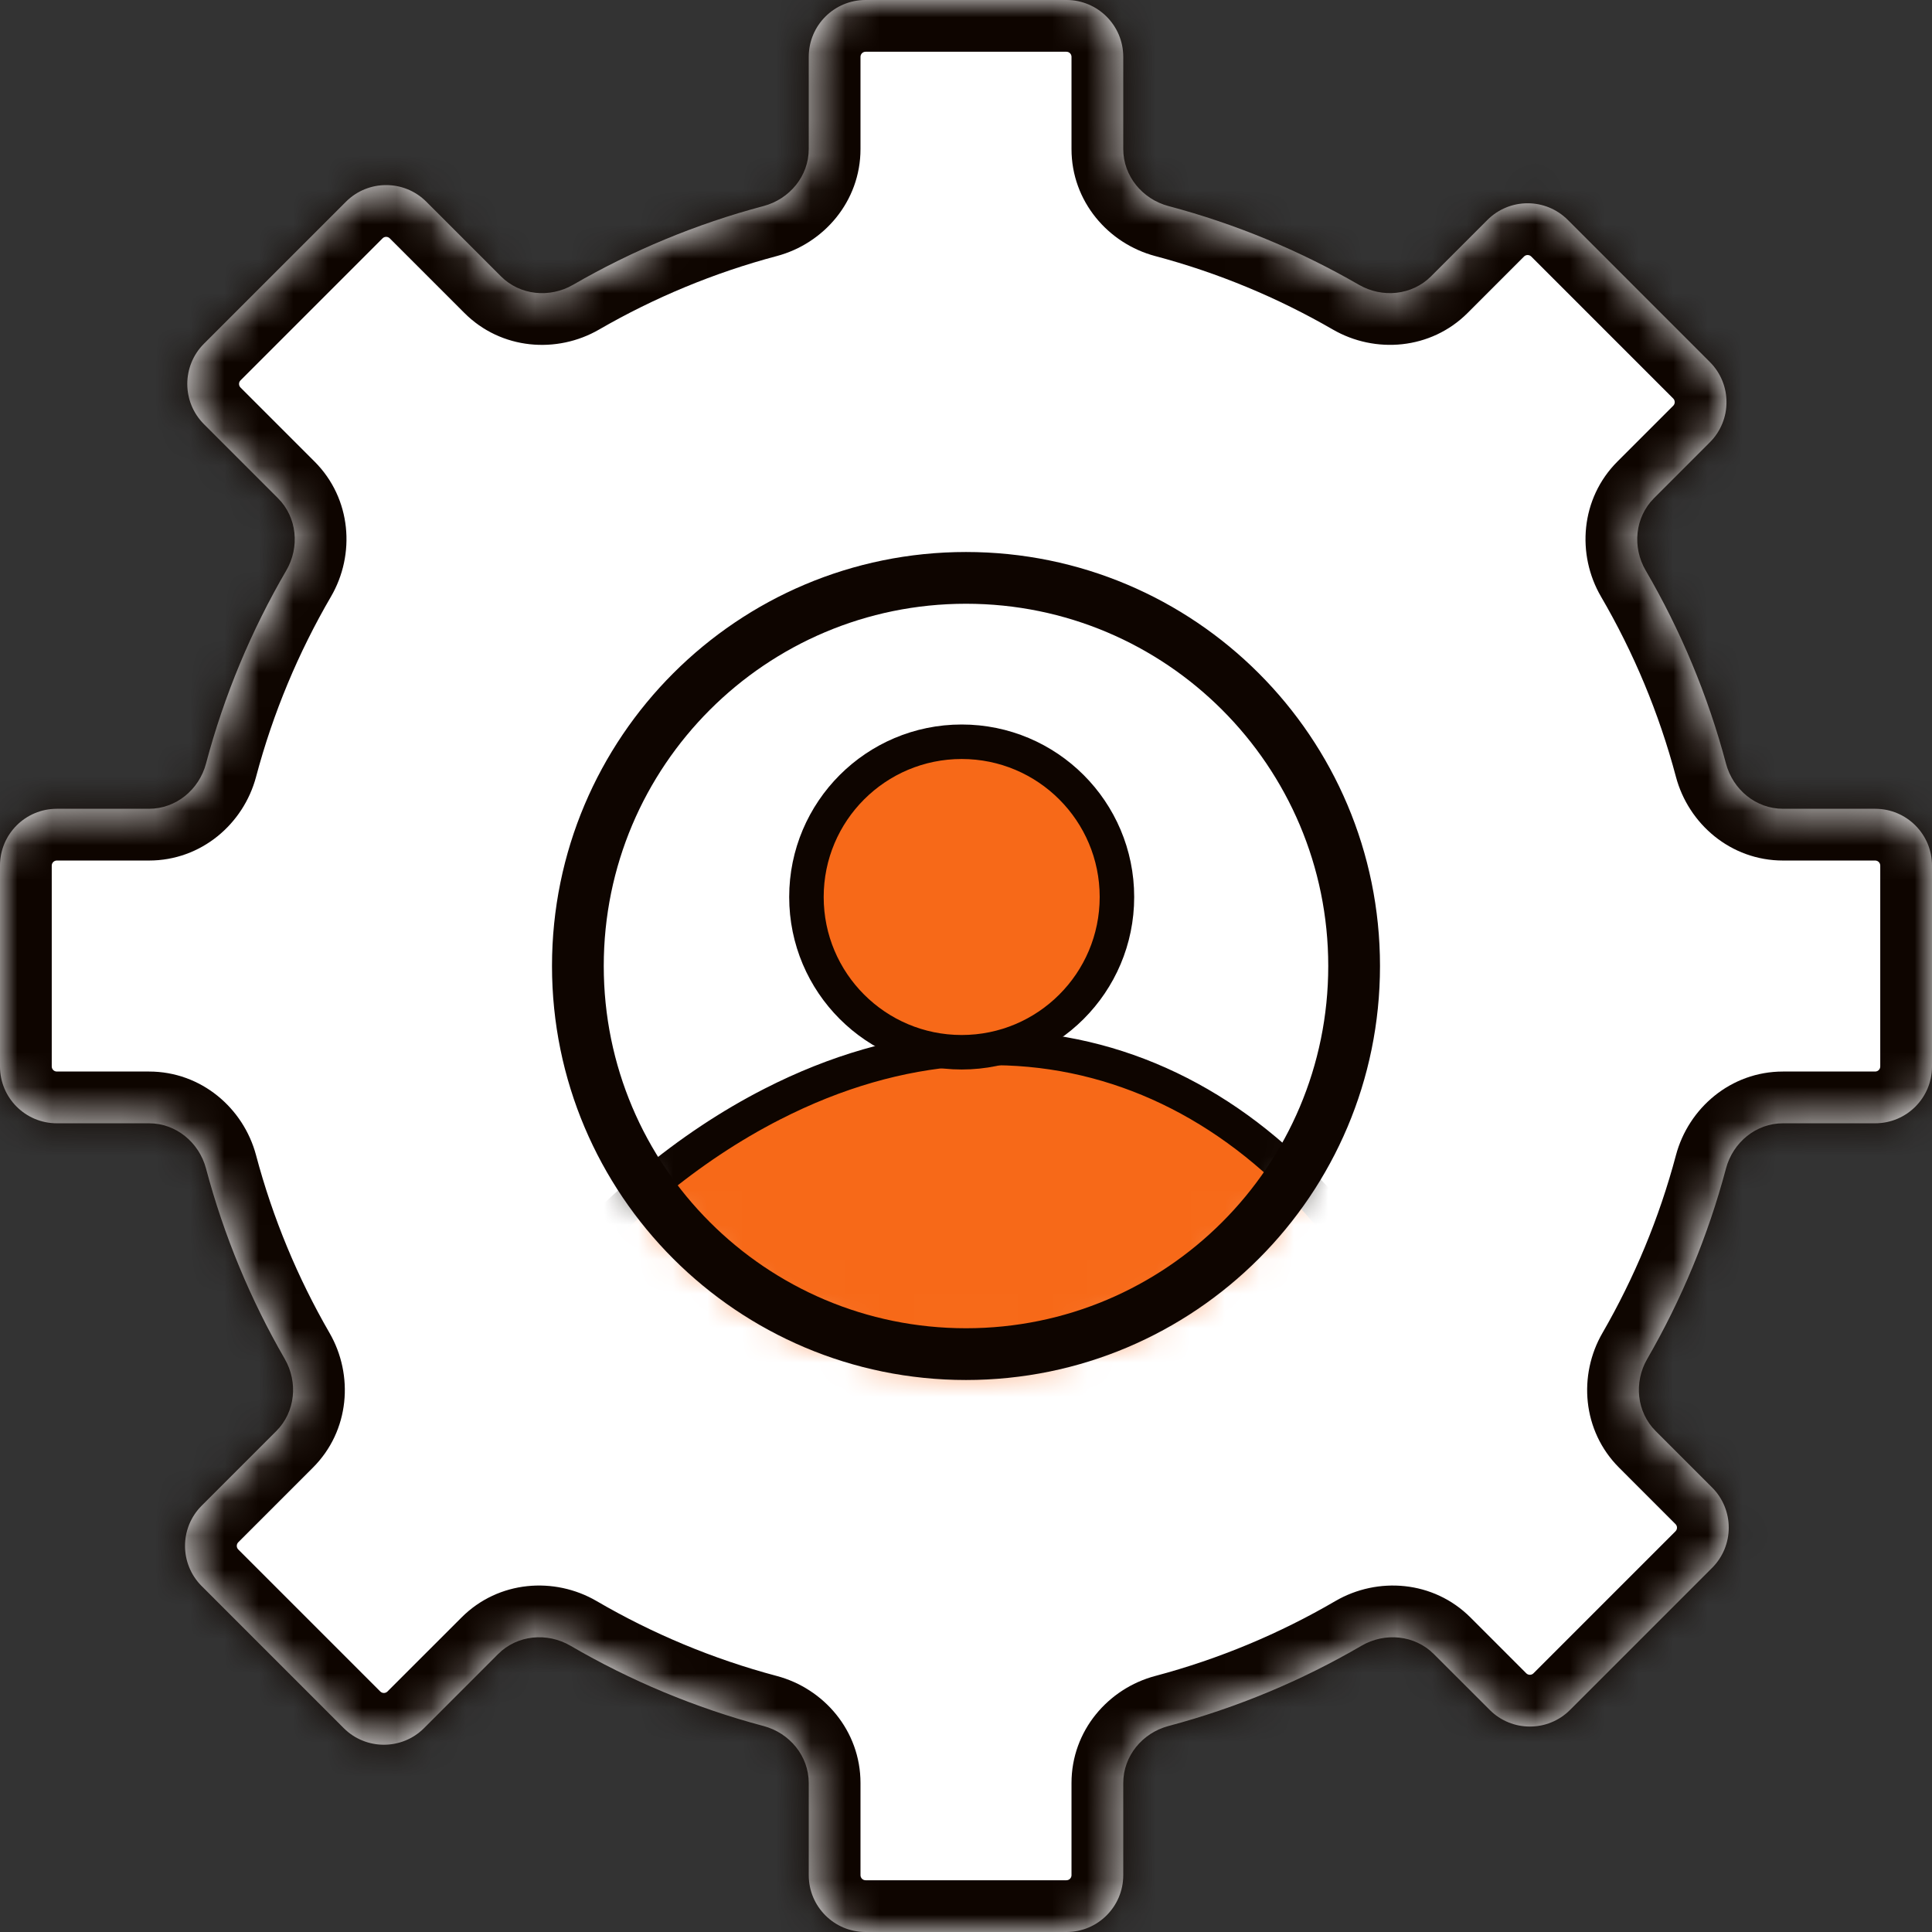 <?xml version="1.0" encoding="UTF-8"?> <svg xmlns="http://www.w3.org/2000/svg" width="56" height="56" viewBox="0 0 56 56" fill="none"><rect x="0" y="0" width="56" height="56" fill="#333333" stroke="none"/><mask id="path-1-inside-1_34096_9839" fill="white"><path fill-rule="evenodd" clip-rule="evenodd" d="M23.442 1.647C23.442 0.737 24.179 0 25.089 0H30.911C31.821 0 32.558 0.737 32.558 1.647V4.32C32.558 5.103 33.112 5.772 33.869 5.973C35.824 6.492 37.675 7.265 39.387 8.254C40.064 8.645 40.926 8.563 41.479 8.01L43.114 6.375C43.758 5.731 44.8 5.731 45.444 6.375L49.56 10.492C50.204 11.135 50.204 12.178 49.56 12.821L47.943 14.439C47.388 14.994 47.307 15.86 47.702 16.537C48.712 18.27 49.501 20.148 50.028 22.132C50.229 22.889 50.898 23.443 51.681 23.443H54.353C55.263 23.443 56 24.18 56 25.09V30.912C56 31.822 55.263 32.559 54.353 32.559H51.681C50.898 32.559 50.229 33.113 50.028 33.87C49.508 35.825 48.735 37.677 47.746 39.388C47.355 40.065 47.437 40.927 47.99 41.48L49.626 43.116C50.269 43.759 50.269 44.802 49.626 45.445L45.509 49.562C44.866 50.206 43.823 50.206 43.18 49.562L41.561 47.944C41.006 47.389 40.14 47.308 39.463 47.703C37.73 48.713 35.853 49.501 33.869 50.029C33.112 50.23 32.558 50.898 32.558 51.682V54.353C32.558 55.263 31.821 56 30.911 56H25.089C24.179 56 23.442 55.263 23.442 54.353V51.682C23.442 50.898 22.888 50.23 22.131 50.029C20.147 49.501 18.269 48.713 16.537 47.703C15.859 47.308 14.993 47.388 14.438 47.943L12.292 50.09C11.649 50.733 10.606 50.733 9.963 50.09L5.846 45.973C5.202 45.329 5.202 44.286 5.846 43.643L8.009 41.48C8.562 40.927 8.644 40.064 8.253 39.387C7.264 37.676 6.492 35.825 5.972 33.87C5.771 33.113 5.102 32.559 4.319 32.559H1.647C0.737 32.559 -3.9762e-08 31.822 0 30.912L2.54495e-07 25.09C2.94257e-07 24.18 0.737 23.443 1.647 23.443H4.319C5.102 23.443 5.771 22.889 5.972 22.132C6.499 20.148 7.287 18.27 8.297 16.538C8.693 15.86 8.612 14.994 8.057 14.44L5.911 12.294C5.268 11.65 5.268 10.607 5.911 9.964L10.028 5.847C10.671 5.204 11.714 5.204 12.357 5.847L14.52 8.01C15.073 8.563 15.936 8.646 16.613 8.254C18.324 7.265 20.176 6.492 22.131 5.973C22.888 5.772 23.442 5.103 23.442 4.32V1.647Z"></path></mask><path fill-rule="evenodd" clip-rule="evenodd" d="M23.442 1.647C23.442 0.737 24.179 0 25.089 0H30.911C31.821 0 32.558 0.737 32.558 1.647V4.32C32.558 5.103 33.112 5.772 33.869 5.973C35.824 6.492 37.675 7.265 39.387 8.254C40.064 8.645 40.926 8.563 41.479 8.01L43.114 6.375C43.758 5.731 44.8 5.731 45.444 6.375L49.56 10.492C50.204 11.135 50.204 12.178 49.56 12.821L47.943 14.439C47.388 14.994 47.307 15.86 47.702 16.537C48.712 18.27 49.501 20.148 50.028 22.132C50.229 22.889 50.898 23.443 51.681 23.443H54.353C55.263 23.443 56 24.18 56 25.09V30.912C56 31.822 55.263 32.559 54.353 32.559H51.681C50.898 32.559 50.229 33.113 50.028 33.87C49.508 35.825 48.735 37.677 47.746 39.388C47.355 40.065 47.437 40.927 47.99 41.48L49.626 43.116C50.269 43.759 50.269 44.802 49.626 45.445L45.509 49.562C44.866 50.206 43.823 50.206 43.18 49.562L41.561 47.944C41.006 47.389 40.14 47.308 39.463 47.703C37.73 48.713 35.853 49.501 33.869 50.029C33.112 50.23 32.558 50.898 32.558 51.682V54.353C32.558 55.263 31.821 56 30.911 56H25.089C24.179 56 23.442 55.263 23.442 54.353V51.682C23.442 50.898 22.888 50.23 22.131 50.029C20.147 49.501 18.269 48.713 16.537 47.703C15.859 47.308 14.993 47.388 14.438 47.943L12.292 50.09C11.649 50.733 10.606 50.733 9.963 50.09L5.846 45.973C5.202 45.329 5.202 44.286 5.846 43.643L8.009 41.48C8.562 40.927 8.644 40.064 8.253 39.387C7.264 37.676 6.492 35.825 5.972 33.87C5.771 33.113 5.102 32.559 4.319 32.559H1.647C0.737 32.559 -3.9762e-08 31.822 0 30.912L2.54495e-07 25.09C2.94257e-07 24.18 0.737 23.443 1.647 23.443H4.319C5.102 23.443 5.771 22.889 5.972 22.132C6.499 20.148 7.287 18.27 8.297 16.538C8.693 15.86 8.612 14.994 8.057 14.44L5.911 12.294C5.268 11.65 5.268 10.607 5.911 9.964L10.028 5.847C10.671 5.204 11.714 5.204 12.357 5.847L14.52 8.01C15.073 8.563 15.936 8.646 16.613 8.254C18.324 7.265 20.176 6.492 22.131 5.973C22.888 5.772 23.442 5.103 23.442 4.32V1.647Z" fill="white"></path><path d="M14.52 8.01L15.581 6.95L14.52 8.01ZM12.357 5.847L11.297 6.908L12.357 5.847ZM5.911 12.294L6.972 11.233L5.911 12.294ZM5.911 9.964L4.85 8.904L5.911 9.964ZM8.297 16.538L7.002 15.783L8.297 16.538ZM8.057 14.44L6.996 15.5L8.057 14.44ZM5.972 22.132L4.522 21.747L5.972 22.132ZM8.009 41.48L6.949 40.419L8.009 41.48ZM8.253 39.387L6.954 40.138L8.253 39.387ZM5.846 45.973L4.785 47.033L5.846 45.973ZM5.846 43.643L6.906 44.704L5.846 43.643ZM12.292 50.09L13.352 51.15L12.292 50.09ZM9.963 50.09L11.023 49.029L9.963 50.09ZM14.438 47.943L15.499 49.004L14.438 47.943ZM22.131 50.029L22.516 48.579L22.131 50.029ZM33.869 50.029L33.484 48.579L33.869 50.029ZM39.463 47.703L38.707 46.407L39.463 47.703ZM47.746 39.388L46.448 38.637L47.746 39.388ZM50.028 33.87L51.478 34.255L50.028 33.87ZM50.028 22.132L48.578 22.517L48.578 22.517L50.028 22.132ZM47.943 14.439L46.882 13.378L47.943 14.439ZM47.702 16.537L48.998 15.782L47.702 16.537ZM49.56 12.821L50.621 13.881L49.56 12.821ZM43.114 6.375L42.054 5.314L43.114 6.375ZM39.387 8.254L38.636 9.553L39.387 8.254ZM41.479 8.01L42.54 9.071L41.479 8.01ZM33.869 5.973L33.484 7.422L33.869 5.973ZM30.911 -1.5H25.089V1.5H30.911V-1.5ZM34.058 4.32V1.647H31.058V4.32H34.058ZM40.137 6.955C38.313 5.901 36.339 5.077 34.254 4.523L33.484 7.422C35.309 7.907 37.038 8.629 38.636 9.553L40.137 6.955ZM42.054 5.314L40.418 6.949L42.54 9.071L44.175 7.435L42.054 5.314ZM50.621 9.431L46.504 5.314L44.383 7.435L48.5 11.552L50.621 9.431ZM49.003 15.499L50.621 13.881L48.5 11.76L46.882 13.378L49.003 15.499ZM51.478 21.747C50.915 19.631 50.075 17.628 48.998 15.782L46.406 17.293C47.35 18.911 48.086 20.665 48.578 22.517L51.478 21.747ZM54.353 21.943H51.681V24.943H54.353V21.943ZM57.5 30.912V25.09H54.5V30.912H57.5ZM51.681 34.059H54.353V31.059H51.681V34.059ZM49.045 40.139C50.099 38.314 50.923 36.34 51.478 34.255L48.578 33.485C48.093 35.31 47.371 37.039 46.448 38.637L49.045 40.139ZM46.93 42.541L48.565 44.177L50.687 42.056L49.051 40.42L46.93 42.541ZM48.565 44.385L44.448 48.502L46.57 50.623L50.687 46.506L48.565 44.385ZM44.24 48.502L42.622 46.883L40.5 49.004L42.119 50.623L44.24 48.502ZM34.254 51.478C36.37 50.916 38.372 50.076 40.218 48.999L38.707 46.407C37.089 47.351 35.336 48.087 33.484 48.579L34.254 51.478ZM34.058 54.353V51.682H31.058V54.353H34.058ZM25.089 57.5H30.911V54.5H25.089V57.5ZM21.942 51.682V54.353H24.942V51.682H21.942ZM15.781 48.999C17.628 50.075 19.63 50.916 21.746 51.478L22.516 48.579C20.664 48.087 18.91 47.351 17.292 46.407L15.781 48.999ZM13.352 51.15L15.499 49.004L13.378 46.883L11.231 49.029L13.352 51.15ZM4.785 47.033L8.902 51.15L11.023 49.029L6.906 44.912L4.785 47.033ZM6.949 40.419L4.785 42.583L6.906 44.704L9.07 42.54L6.949 40.419ZM4.523 34.255C5.077 36.34 5.901 38.314 6.954 40.138L9.552 38.637C8.628 37.038 7.907 35.309 7.422 33.485L4.523 34.255ZM1.647 34.059H4.319V31.059H1.647V34.059ZM-1.5 25.09L-1.5 30.912L1.5 30.912L1.5 25.09L-1.5 25.09ZM4.319 21.943H1.647V24.943H4.319V21.943ZM7.002 15.783C5.925 17.629 5.085 19.631 4.522 21.747L7.422 22.517C7.914 20.665 8.65 18.912 9.593 17.294L7.002 15.783ZM9.118 13.379L6.972 11.233L4.85 13.354L6.996 15.5L9.118 13.379ZM6.972 11.025L11.089 6.908L8.967 4.787L4.85 8.904L6.972 11.025ZM11.297 6.908L13.46 9.071L15.581 6.95L13.418 4.787L11.297 6.908ZM21.746 4.523C19.661 5.077 17.686 5.901 15.862 6.956L17.363 9.553C18.962 8.629 20.691 7.907 22.516 7.422L21.746 4.523ZM21.942 1.647V4.32H24.942V1.647H21.942ZM22.516 7.422C23.879 7.06 24.942 5.835 24.942 4.32H21.942C21.942 4.351 21.932 4.386 21.901 4.425C21.867 4.467 21.814 4.505 21.746 4.523L22.516 7.422ZM13.46 9.071C14.529 10.141 16.144 10.258 17.363 9.553L15.862 6.956C15.802 6.991 15.738 7.001 15.684 6.996C15.635 6.99 15.603 6.972 15.581 6.95L13.46 9.071ZM11.089 6.908C11.146 6.851 11.239 6.851 11.297 6.908L13.418 4.787C12.189 3.558 10.196 3.558 8.967 4.787L11.089 6.908ZM6.972 11.233C6.914 11.175 6.914 11.082 6.972 11.025L4.85 8.904C3.621 10.133 3.621 12.125 4.85 13.354L6.972 11.233ZM9.593 17.294C10.305 16.073 10.191 14.452 9.118 13.379L6.996 15.5C7.018 15.522 7.037 15.554 7.042 15.604C7.048 15.657 7.037 15.722 7.002 15.783L9.593 17.294ZM4.319 24.943C5.835 24.943 7.06 23.88 7.422 22.517L4.522 21.747C4.504 21.815 4.466 21.868 4.425 21.902C4.385 21.933 4.35 21.943 4.319 21.943V24.943ZM1.5 25.09C1.5 25.009 1.566 24.943 1.647 24.943V21.943C-0.091 21.943 -1.5 23.352 -1.5 25.09L1.5 25.09ZM1.647 31.059C1.566 31.059 1.5 30.993 1.5 30.912L-1.5 30.912C-1.5 32.65 -0.091 34.059 1.647 34.059V31.059ZM7.422 33.485C7.06 32.122 5.835 31.059 4.319 31.059V34.059C4.35 34.059 4.385 34.069 4.425 34.1C4.467 34.134 4.504 34.187 4.523 34.255L7.422 33.485ZM9.07 42.54C10.14 41.471 10.256 39.856 9.552 38.637L6.954 40.138C6.99 40.198 7 40.262 6.994 40.315C6.989 40.365 6.971 40.397 6.949 40.419L9.07 42.54ZM6.906 44.912C6.849 44.855 6.849 44.761 6.906 44.704L4.785 42.583C3.556 43.812 3.556 45.804 4.785 47.033L6.906 44.912ZM11.231 49.029C11.174 49.086 11.081 49.086 11.023 49.029L8.902 51.15C10.131 52.379 12.123 52.379 13.352 51.15L11.231 49.029ZM17.292 46.407C16.072 45.696 14.451 45.809 13.378 46.883L15.499 49.004C15.521 48.982 15.553 48.964 15.603 48.958C15.656 48.952 15.72 48.963 15.781 48.999L17.292 46.407ZM24.942 51.682C24.942 50.166 23.879 48.941 22.516 48.579L21.746 51.478C21.814 51.496 21.867 51.534 21.901 51.576C21.932 51.615 21.942 51.651 21.942 51.682H24.942ZM25.089 54.5C25.008 54.5 24.942 54.434 24.942 54.353H21.942C21.942 56.091 23.351 57.5 25.089 57.5V54.5ZM31.058 54.353C31.058 54.434 30.992 54.5 30.911 54.5V57.5C32.649 57.5 34.058 56.091 34.058 54.353H31.058ZM33.484 48.579C32.121 48.941 31.058 50.166 31.058 51.682H34.058C34.058 51.651 34.068 51.615 34.099 51.576C34.133 51.534 34.186 51.496 34.254 51.478L33.484 48.579ZM42.622 46.883C41.548 45.81 39.927 45.696 38.707 46.407L40.218 48.999C40.279 48.964 40.343 48.953 40.397 48.959C40.447 48.964 40.478 48.982 40.5 49.004L42.622 46.883ZM44.448 48.502C44.391 48.559 44.298 48.559 44.24 48.502L42.119 50.623C43.348 51.852 45.341 51.852 46.57 50.623L44.448 48.502ZM48.565 44.177C48.623 44.234 48.623 44.327 48.565 44.385L50.687 46.506C51.916 45.277 51.916 43.285 50.687 42.056L48.565 44.177ZM46.448 38.637C45.743 39.856 45.86 41.471 46.93 42.541L49.051 40.42C49.029 40.398 49.011 40.366 49.005 40.316C48.999 40.263 49.01 40.199 49.045 40.139L46.448 38.637ZM51.681 31.059C50.165 31.059 48.94 32.122 48.578 33.485L51.478 34.255C51.496 34.187 51.533 34.134 51.575 34.1C51.615 34.069 51.65 34.059 51.681 34.059V31.059ZM54.5 30.912C54.5 30.993 54.434 31.059 54.353 31.059V34.059C56.091 34.059 57.5 32.65 57.5 30.912H54.5ZM54.353 24.943C54.434 24.943 54.5 25.009 54.5 25.09H57.5C57.5 23.352 56.091 21.943 54.353 21.943V24.943ZM48.578 22.517C48.94 23.88 50.166 24.943 51.681 24.943V21.943C51.65 21.943 51.615 21.933 51.575 21.902C51.534 21.868 51.496 21.815 51.478 21.747L48.578 22.517ZM46.882 13.378C45.809 14.451 45.695 16.073 46.406 17.293L48.998 15.782C48.963 15.721 48.952 15.657 48.957 15.603C48.963 15.553 48.981 15.521 49.003 15.499L46.882 13.378ZM48.5 11.552C48.557 11.61 48.557 11.703 48.5 11.76L50.621 13.881C51.85 12.652 51.85 10.66 50.621 9.431L48.5 11.552ZM44.175 7.435C44.232 7.378 44.326 7.378 44.383 7.435L46.504 5.314C45.275 4.085 43.283 4.085 42.054 5.314L44.175 7.435ZM38.636 9.553C39.855 10.257 41.47 10.14 42.54 9.071L40.418 6.949C40.397 6.971 40.365 6.99 40.315 6.995C40.262 7.001 40.198 6.99 40.137 6.955L38.636 9.553ZM31.058 4.32C31.058 5.835 32.121 7.06 33.484 7.422L34.254 4.523C34.186 4.505 34.133 4.467 34.099 4.425C34.068 4.386 34.058 4.35 34.058 4.32H31.058ZM25.089 -1.5C23.351 -1.5 21.942 -0.091 21.942 1.647H24.942C24.942 1.566 25.008 1.5 25.089 1.5V-1.5ZM30.911 1.5C30.992 1.5 31.058 1.566 31.058 1.647H34.058C34.058 -0.091 32.649 -1.5 30.911 -1.5V1.5Z" fill="#0E0500" mask="url(#path-1-inside-1_34096_9839)"></path><mask id="mask0_34096_9839" style="mask-type:alpha" maskUnits="userSpaceOnUse" x="16" y="16" width="24" height="24"><path d="M38.8 28C38.8 33.965 33.965 38.8 28 38.8C22.035 38.8 17.2 33.965 17.2 28C17.2 22.035 22.035 17.2 28 17.2C33.965 17.2 38.8 22.035 38.8 28Z" fill="#F5762F" stroke="#0E0500" stroke-width="1.5"></path></mask><g mask="url(#mask0_34096_9839)"><path d="M15.08 50.908L37.861 45.148C39.861 44.645 41.334 41.745 40.934 39.108L40.892 38.834C37.086 31.269 29.803 28.213 22.389 32.001C17.484 34.504 13.476 39.516 11 45.539L11.307 47.562C11.674 49.964 13.261 51.372 15.084 50.914L15.08 50.908Z" fill="#F76918" stroke="#0E0500" stroke-linecap="round" stroke-linejoin="round"></path><circle cx="27.875" cy="26" r="4.5" fill="#F76918" stroke="#0E0500"></circle></g><path d="M28 39.25C34.213 39.25 39.25 34.213 39.25 28C39.25 21.787 34.213 16.75 28 16.75C21.787 16.75 16.75 21.787 16.75 28C16.75 34.213 21.787 39.25 28 39.25Z" stroke="#0E0500" stroke-width="1.5"></path></svg> 